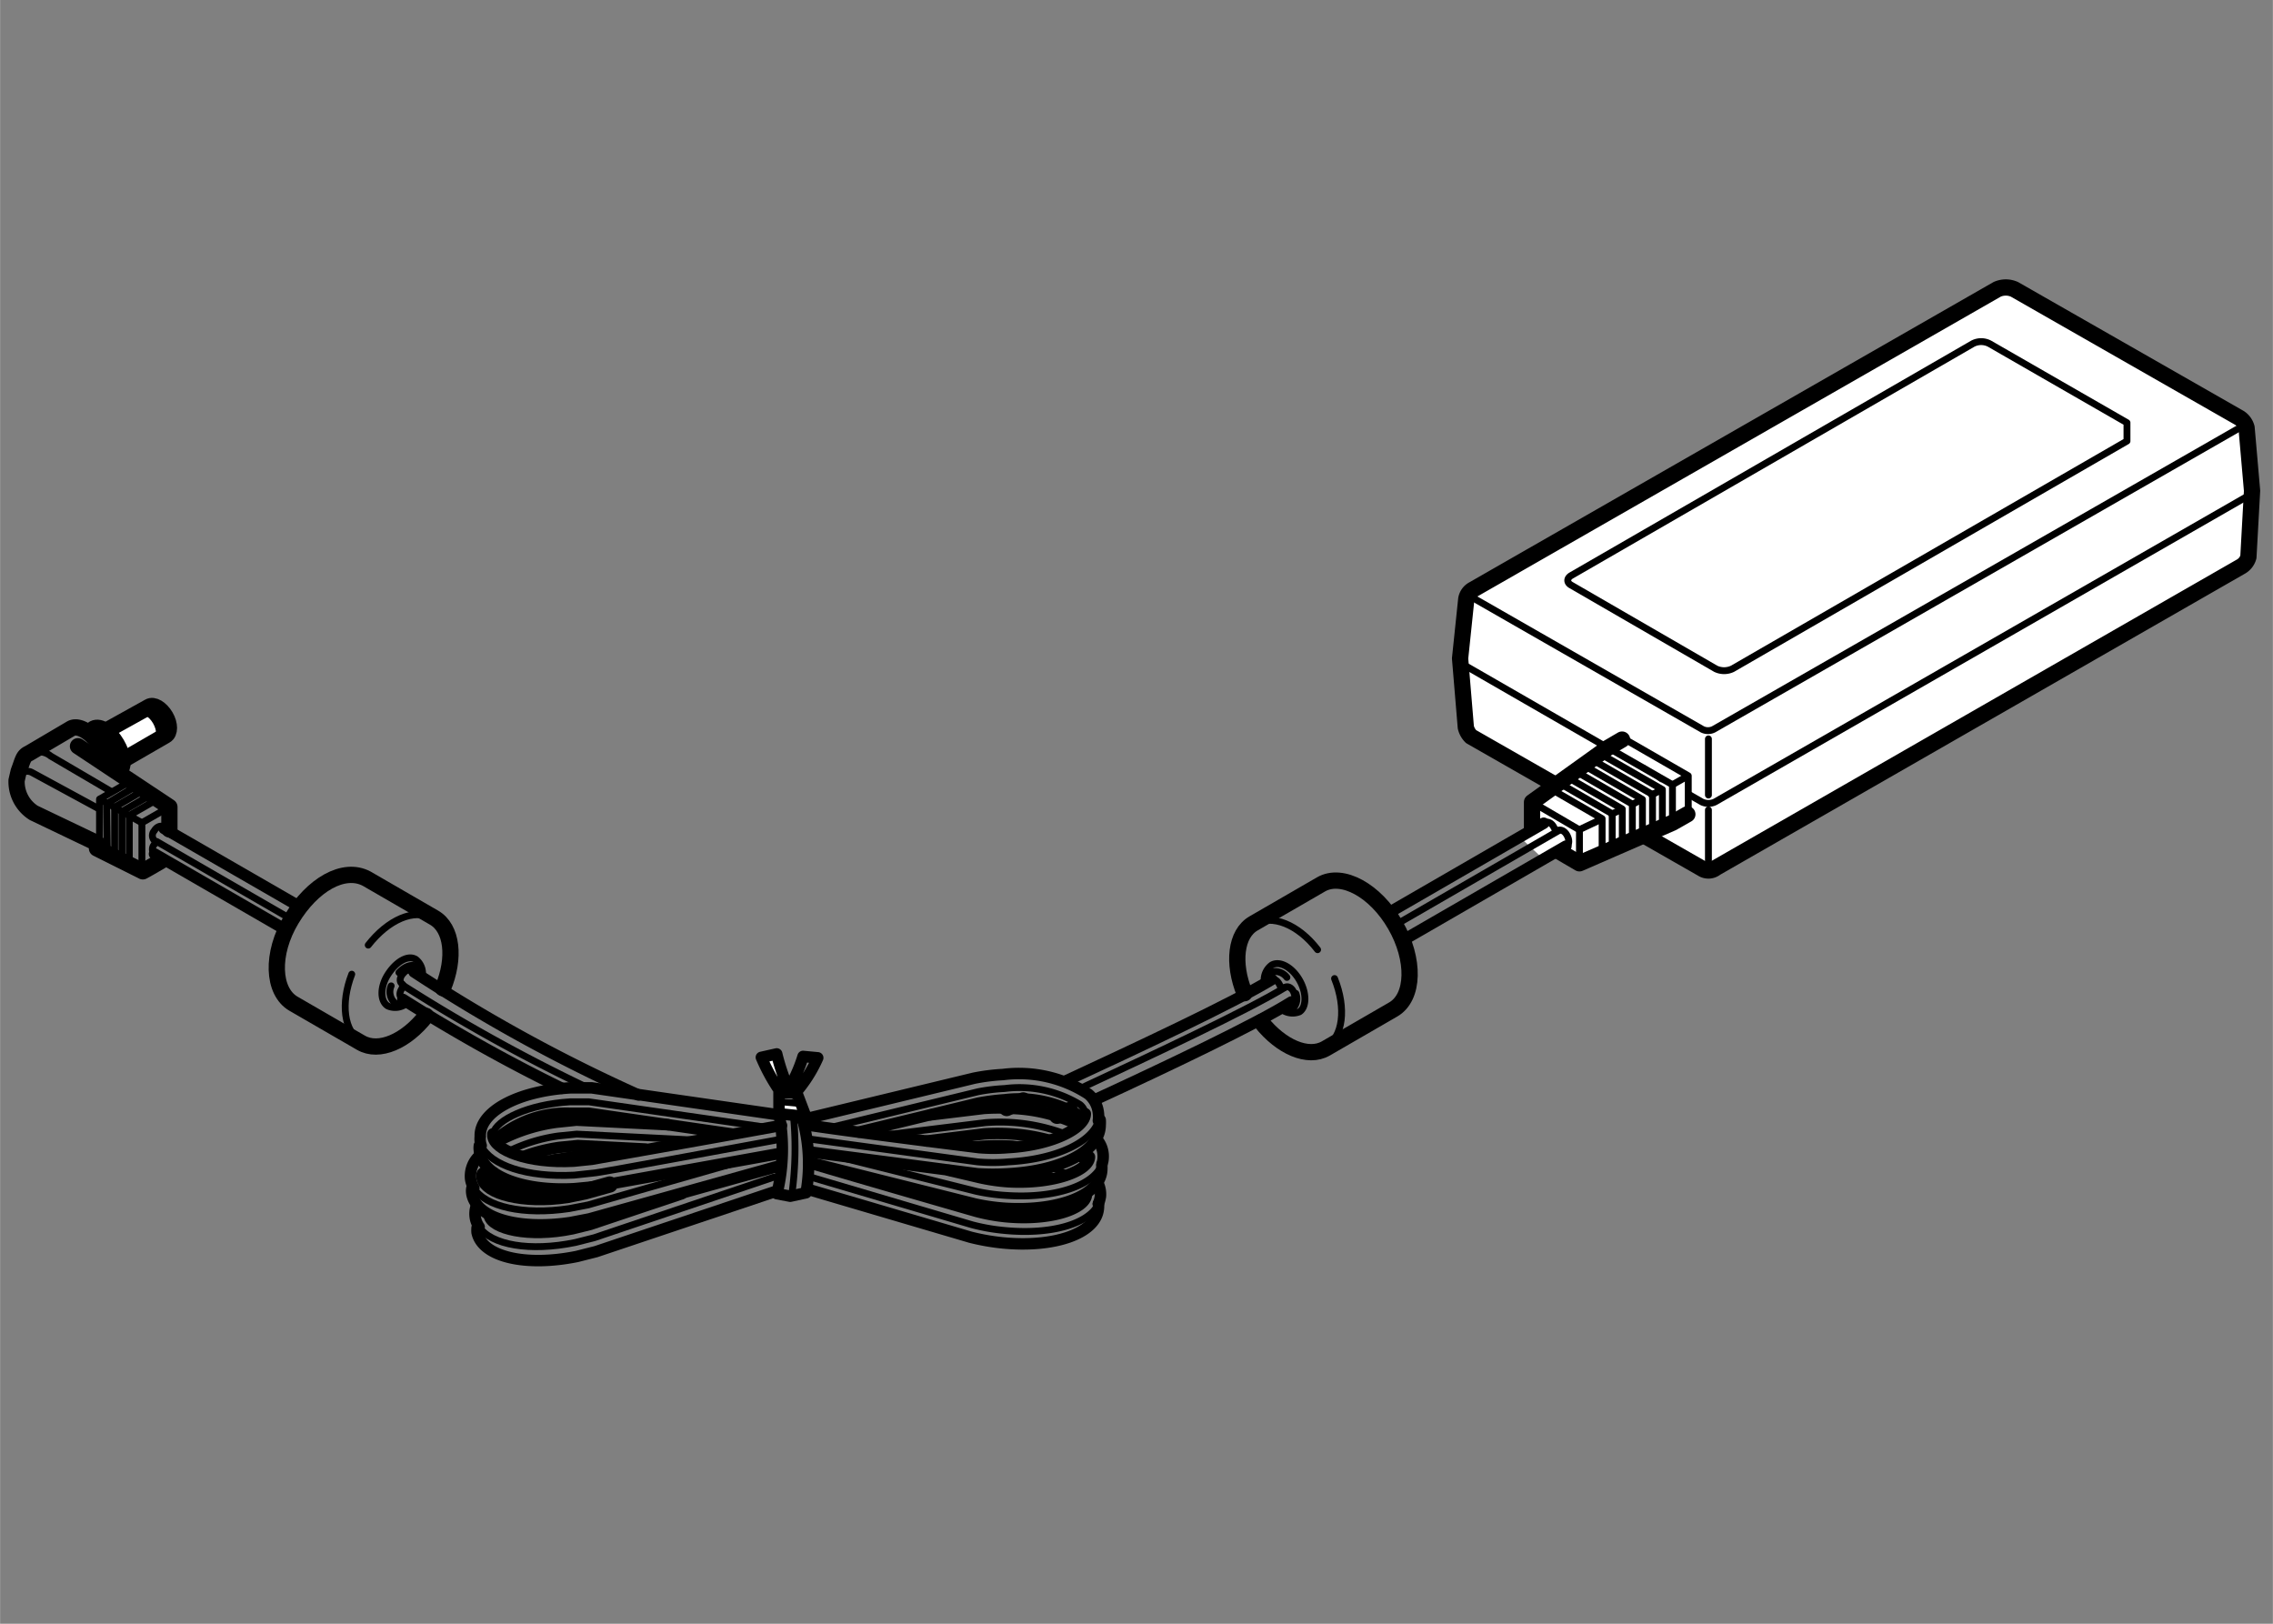 <svg xmlns="http://www.w3.org/2000/svg" width="35mm" height="25mm" viewBox="0 0 99.21 70.87"><rect x="0" y="0" width="99.21" height="70.87" fill="#808080" stroke="none"/><defs><style>.cls-1,.cls-3,.cls-4,.cls-7,.cls-8{fill:none;}.cls-2,.cls-5,.cls-6,.cls-9{fill:#fff;}.cls-2,.cls-3,.cls-4,.cls-5,.cls-6,.cls-7,.cls-8{stroke:#000;}.cls-2,.cls-3,.cls-4,.cls-5,.cls-6,.cls-7{stroke-linecap:round;stroke-linejoin:round;}.cls-2,.cls-4{stroke-width:0.71px;}.cls-3,.cls-5{stroke-width:0.3px;}.cls-6,.cls-7,.cls-8{stroke-width:0.5px;}</style></defs><g id="レイヤー_1" data-name="レイヤー 1"><rect class="cls-1" width="99.21" height="70.87"/></g><g id="レイヤー_2" data-name="レイヤー 2"><path class="cls-2" d="M74.29,37.91,64.21,32.15a.84.84,0,0,1-.23-.41l-.25-3L64,26.15a.59.59,0,0,1,.3-.42l22.87-13.1a.92.92,0,0,1,.76,0l9.82,5.61a.73.73,0,0,1,.31.43l.24,2.75-.16,2.89a.69.69,0,0,1-.31.41L74.89,37.88A.51.51,0,0,1,74.29,37.91Z"/><path class="cls-3" d="M64,29.08,74.28,35a.67.67,0,0,0,.58,0L98.1,21.66"/><path class="cls-3" d="M64.3,26.1l10,5.73a.55.55,0,0,0,.5,0L97.66,18.73"/><line class="cls-3" x1="74.57" y1="32.25" x2="74.57" y2="34.7"/><line class="cls-3" x1="74.57" y1="35.35" x2="74.57" y2="37.58"/><path class="cls-3" d="M55.44,42.76c.12-.07.3,0,.4.2a.56.56,0,0,1,.07.19"/><path class="cls-3" d="M56.09,43.09c.11-.06.27,0,.36.18s.08.34,0,.4"/><path class="cls-4" d="M54.32,43.35c-.53-1.31-.39-2.6.4-3.05l2.94-1.7c.92-.53,2.37.26,3.24,1.77s.83,3.16-.09,3.69l-2.94,1.7c-.78.45-1.95-.06-2.82-1.15"/><path class="cls-3" d="M55.18,42.86a.81.81,0,0,1,.33-.74c.35-.2.89.1,1.21.66s.31,1.18,0,1.38A.8.8,0,0,1,56,44.1"/><path class="cls-3" d="M56.56,43.36a.62.62,0,0,1-.18.71.46.46,0,0,1-.43,0"/><path class="cls-3" d="M55.22,42.89a.49.49,0,0,1,.21-.45.65.65,0,0,1,.74.22"/><path class="cls-3" d="M58.25,42.71c.52,1.29.38,2.56-.4,3"/><path class="cls-3" d="M54.74,40.34c.77-.45,1.92,0,2.77,1.11"/><polyline class="cls-5" points="73.69 35.52 73.69 33.86 70.86 32.23"/><polyline class="cls-2" points="73.65 35.54 73 35.91 68.94 37.68 66.87 36.47 66.87 35.01 70.15 32.66 70.8 32.28"/><polyline class="cls-3" points="69.93 37.23 69.93 35.73 67.7 34.44"/><polyline class="cls-3" points="70.37 37.05 70.37 35.52 68.06 34.18"/><polyline class="cls-3" points="70.81 36.86 70.81 35.31 68.41 33.92"/><polyline class="cls-3" points="71.25 36.67 71.25 35.1 68.77 33.66"/><polyline class="cls-3" points="71.69 36.48 71.69 34.89 69.12 33.4"/><polyline class="cls-3" points="72.13 36.29 72.13 34.68 69.47 33.14"/><polyline class="cls-3" points="72.56 36.1 72.56 34.46 69.83 32.89"/><polyline class="cls-3" points="73 35.91 73 34.25 70.18 32.63"/><polyline class="cls-3" points="68.94 37.68 68.94 36.22 66.87 35.01"/><line class="cls-3" x1="73" y1="34.25" x2="73.65" y2="33.88"/><line class="cls-3" x1="72.09" y1="34.69" x2="72.54" y2="34.47"/><line class="cls-3" x1="71.26" y1="35.1" x2="71.65" y2="34.9"/><line class="cls-3" x1="70.35" y1="35.53" x2="70.78" y2="35.33"/><line class="cls-3" x1="68.94" y1="36.21" x2="69.85" y2="35.78"/><path class="cls-6" d="M34.46,47.63A9.4,9.4,0,0,1,33.9,46l-.67.15a8.2,8.2,0,0,0,.84,1.52H34l0,.94,1.17.12-.38-1L34,47.67"/><path class="cls-7" d="M34.46,47.46a6.51,6.51,0,0,0,.59-1.35l.64.06a6,6,0,0,1-1,1.56"/><line class="cls-3" x1="34.23" y1="48.1" x2="34.89" y2="48.16"/><path class="cls-7" d="M34,48.61a8.2,8.2,0,0,1-.09,3.49l.58.11.69-.15A7.22,7.22,0,0,0,35,48.75"/><path class="cls-3" d="M34.64,48.8a14.65,14.65,0,0,1-.07,3.26"/><path class="cls-7" d="M34,48.66l-8.18-1.18h-.91c-2.32.13-4,1.05-3.95,2.13A.87.87,0,0,0,21,50"/><path class="cls-3" d="M21,50c.41.86,2,1.4,4.06,1.29l.84-.09c.23,0,6.25-1.13,8.14-1.47"/><path class="cls-7" d="M20.92,50a.74.74,0,0,0,0,.21c.06,1.08,1.85,1.8,4.16,1.67l.84-.08L34,50.35"/><path class="cls-3" d="M21.52,49.47c.14-.59,1.52-1.27,3.37-1.38h.81l7.8,1.12"/><path class="cls-7" d="M21.61,49.77a4.67,4.67,0,0,1,3.28-1.18h.81l6.22.9"/><path class="cls-7" d="M34.11,49.12c-3,.55-8.11,1.45-8.29,1.48l-.78.08c-2,.11-3.49-.49-3.53-1.1v0s0-.06,0-.09"/><path class="cls-7" d="M20.8,52.6a1.06,1.06,0,0,0-.05.58,1,1,0,0,0,.16.37"/><path class="cls-3" d="M21.87,51.44a4.1,4.1,0,0,0-.4.29"/><path class="cls-3" d="M27,50.36H25.21l-.86.14c-.18,0-.35.08-.52.12"/><path class="cls-3" d="M20.91,53.55c.53.79,2.22,1.09,4.2.68l.83-.21,7.83-2.64"/><path class="cls-7" d="M20.82,53.59a1.36,1.36,0,0,0,0,.2c.22,1.06,2.09,1.51,4.36,1.05l.83-.21L33.85,52"/><path class="cls-3" d="M22.12,52a4.69,4.69,0,0,1,.55-.31"/><path class="cls-7" d="M22.85,52.14a5,5,0,0,1,.66-.27"/><path class="cls-7" d="M29.76,52.1l-4,1.34-.77.19c-1.93.4-3.52,0-3.64-.57v0"/><path class="cls-7" d="M20.84,50.53a1.2,1.2,0,0,0-.3.94,1.09,1.09,0,0,0,.14.38"/><path class="cls-7" d="M29.16,49.09l-4-.2h0l-.87.09a7.56,7.56,0,0,0-2.47.78"/><path class="cls-3" d="M20.68,51.85c.49.82,2.16,1.2,4.16.9l.83-.16,7-2"/><path class="cls-7" d="M20.59,51.88a.69.69,0,0,0,0,.2c.16,1.07,2,1.62,4.3,1.28l.83-.16L34,50.89"/><path class="cls-3" d="M22.23,50.23a7.22,7.22,0,0,1,2.14-.65l.8-.08,5.16.26"/><path class="cls-7" d="M22.9,50.46a7.57,7.57,0,0,1,1.51-.38l.81-.08,2.94.15"/><path class="cls-4" d="M21.25,51.56a1.38,1.38,0,0,1,.23-.29"/><path class="cls-4" d="M26.61,51.7,25.53,52l-.78.16c-1.95.29-3.52-.17-3.61-.77v-.11"/><path class="cls-3" d="M35.3,49.71l7.36,1a7.68,7.68,0,0,0,1.36,0c2.07-.11,3.65-.86,3.92-1.79"/><path class="cls-7" d="M47.94,48.91a1.27,1.27,0,0,0,0-.34,1.23,1.23,0,0,0-.44-.82,5.56,5.56,0,0,0-3.73-.85,8.68,8.68,0,0,0-1.26.16l-7.5,1.81"/><path class="cls-7" d="M35.36,50.28l7.3.95a10.22,10.22,0,0,0,1.36,0c2.32-.13,4-1,4-2.13a1.43,1.43,0,0,0,0-.22"/><path class="cls-7" d="M47.37,48.61c0,.61-1.4,1.37-3.38,1.48a7.52,7.52,0,0,1-1.26,0h0s-5.42-.67-7.57-1"/><path class="cls-3" d="M36.21,49.22l6.48-1.57a8.18,8.18,0,0,1,1.16-.14,5.09,5.09,0,0,1,3.29.7.62.62,0,0,1,.23.4"/><path class="cls-7" d="M37.49,49.41l5.2-1.26A9.9,9.9,0,0,1,43.85,48a5.14,5.14,0,0,1,3.29.71.86.86,0,0,1,.13.14"/><path class="cls-3" d="M35.33,51.36l7.11,2.1a8.67,8.67,0,0,0,1.35.24c2.06.21,3.73-.27,4.15-1.15"/><path class="cls-3" d="M44.71,50l-.53-.07a10.91,10.91,0,0,0-1.27,0L42,50"/><path class="cls-7" d="M47.94,52.55a1.78,1.78,0,0,0,.09-.33,1.08,1.08,0,0,0-.12-.6"/><path class="cls-7" d="M35.3,51.92,42.36,54a9.61,9.61,0,0,0,1.34.24c2.31.24,4.13-.4,4.24-1.48a.81.81,0,0,0,0-.22"/><path class="cls-7" d="M47.42,52.16c-.06.61-1.6,1.14-3.57.94a8,8,0,0,1-1.24-.23h0s-5.25-1.51-7.32-2.13"/><path class="cls-3" d="M46,51a5.28,5.28,0,0,1,.58.26"/><path class="cls-3" d="M47.18,52.22a.7.7,0,0,1,.1.16"/><path class="cls-7" d="M45.08,51.18a7.19,7.19,0,0,1,.78.24"/><path class="cls-3" d="M36.47,50.46,42.63,52a8.6,8.6,0,0,0,1.35.18c2.07.13,3.72-.43,4.1-1.33"/><path class="cls-7" d="M47,49.06a7.29,7.29,0,0,0-2.8-.68,8.93,8.93,0,0,0-1.27,0l-2.31.28"/><path class="cls-8" d="M48.08,50.85a.88.88,0,0,0,.07-.33,1.11,1.11,0,0,0-.26-.77"/><path class="cls-7" d="M35.38,50.75l7.18,1.8a8.73,8.73,0,0,0,1.36.19c2.31.13,4.11-.58,4.17-1.67a1.7,1.7,0,0,0,0-.22"/><path class="cls-7" d="M47.55,50.49c0,.61-1.56,1.2-3.53,1.09a8.18,8.18,0,0,1-1.25-.18h0l-1.36-.32"/><path class="cls-3" d="M38.7,49.53,43,49a8.07,8.07,0,0,1,3.38.45"/><path class="cls-7" d="M47.19,50.44l.11.12a.79.79,0,0,1,.12.15"/><path class="cls-7" d="M40.45,49.8l2.5-.31a9.07,9.07,0,0,1,1.17,0,8.24,8.24,0,0,1,1.65.27"/><path class="cls-3" d="M67.43,35.91c.12-.07.3,0,.4.21a.45.45,0,0,1,.07.18"/><path class="cls-3" d="M68,36.25c.11-.06.29,0,.4.21s.09.38,0,.45"/><path class="cls-7" d="M46.56,47.16c3-1.39,7.28-3.39,8.95-4.41"/><path class="cls-4" d="M43.94,48.36l.72-.33"/><path class="cls-3" d="M47.23,47.47c3-1.4,7.22-3.37,8.87-4.38"/><path class="cls-3" d="M45.08,48.45l.67-.31"/><path class="cls-7" d="M47.79,48c3.08-1.42,7.1-3.33,8.58-4.27"/><path class="cls-4" d="M46.14,48.7l.55-.25"/><polygon class="cls-9" points="68.32 36.95 67.36 37.49 66.31 36.51 67.26 35.97 68.32 36.95"/><line class="cls-7" x1="60.63" y1="39.83" x2="67.38" y2="35.93"/><line class="cls-3" x1="60.99" y1="40.32" x2="68.04" y2="36.25"/><line class="cls-7" x1="61.25" y1="41.03" x2="68.35" y2="36.93"/><path class="cls-3" d="M17.54,43.57c-.11-.07-.12-.25,0-.42A.44.44,0,0,1,17.6,43"/><path class="cls-3" d="M17.55,42.94c-.11-.06-.12-.24,0-.4s.25-.24.35-.18"/><path class="cls-4" d="M18.59,44.34c-.87,1.11-2.05,1.63-2.84,1.17l-2.94-1.7c-.92-.53-1-2.18-.09-3.69S15,37.82,16,38.35l2.94,1.7c.8.46.94,1.76.39,3.08"/><path class="cls-3" d="M17.78,43.77a.81.81,0,0,1-.85.14c-.34-.2-.36-.82,0-1.38s.87-.86,1.21-.66a.78.78,0,0,1,.29.75"/><path class="cls-3" d="M17.41,42.45c.25-.27.56-.39.78-.26a.53.53,0,0,1,.22.49"/><path class="cls-3" d="M17.74,43.79a.51.51,0,0,1-.49,0,.65.65,0,0,1-.18-.76"/><path class="cls-3" d="M16.07,41.25c.86-1.1,2-1.62,2.81-1.16"/><path class="cls-3" d="M15.77,45.47c-.77-.44-.91-1.68-.42-2.95"/><line class="cls-3" x1="6.84" y1="36.73" x2="12.66" y2="40.09"/><line class="cls-7" x1="6.74" y1="37.27" x2="12.47" y2="40.58"/><line class="cls-7" x1="7.16" y1="36.16" x2="13.06" y2="39.56"/><path class="cls-3" d="M92.84,19.25,75.62,29.19a.85.85,0,0,1-.73,0l-6.31-3.65c-.2-.11-.2-.3,0-.42L86.11,15a.79.79,0,0,1,.73,0l6,3.45Z"/><path class="cls-2" d="M5.37,33.17,7.22,32.1c.2-.11.2-.49,0-.83s-.52-.54-.72-.42l-1.8,1"/><path class="cls-3" d="M6.81,32.34c.2-.12.2-.49,0-.84s-.52-.53-.72-.41"/><polyline class="cls-3" points="5.64 37.66 5.64 35.59 6.79 34.93"/><polyline class="cls-3" points="6.19 37.98 6.19 35.91 7.34 35.25"/><polyline class="cls-3" points="5.32 37.52 5.32 35.42 6.51 34.73"/><polyline class="cls-3" points="5 37.33 5 35.23 6.18 34.54"/><polyline class="cls-3" points="4.68 37.21 4.65 35.08 5.89 34.34"/><polyline class="cls-3" points="4.34 37.04 4.34 34.88 5.6 34.15"/><path class="cls-4" d="M5.18,33.66c.25-.15.21-.68-.09-1.19s-.73-.81-1-.67L4,31.87"/><polyline class="cls-4" points="7.39 36.2 7.39 35.22 3.4 32.57"/><path class="cls-4" d="M4.8,33.37a3.25,3.25,0,0,0-.26-.58c-.43-.75-1.07-1.18-1.43-1L1.26,32.88C1,33,1,33.17.81,33.67l-.09.39a1.61,1.61,0,0,0,.75,1.42L4.23,36.8l0,.23,2,1,.29-.16.5-.29"/><path class="cls-3" d="M1.52,35.39A1.38,1.38,0,0,1,1,34.85c-.27-.47-.27-1,0-1.14a.42.42,0,0,1,.38,0l2.93,1.59"/><path class="cls-3" d="M4.82,34.53,2.21,33a.79.79,0,0,0-.86-.1"/><line class="cls-3" x1="6.17" y1="35.9" x2="4.36" y2="34.88"/><path class="cls-3" d="M6.73,36.68a.31.31,0,0,1,0-.42c.09-.16.26-.24.37-.18"/><path class="cls-3" d="M6.73,37.28a.31.31,0,0,1,0-.42.39.39,0,0,1,.08-.1"/><path class="cls-7" d="M18.07,42.42a70,70,0,0,0,9.79,5.37"/><path class="cls-3" d="M17.58,43a74.42,74.42,0,0,0,8,4.44"/><path class="cls-7" d="M17.58,43.62a72.55,72.55,0,0,0,6.94,3.88"/></g></svg>